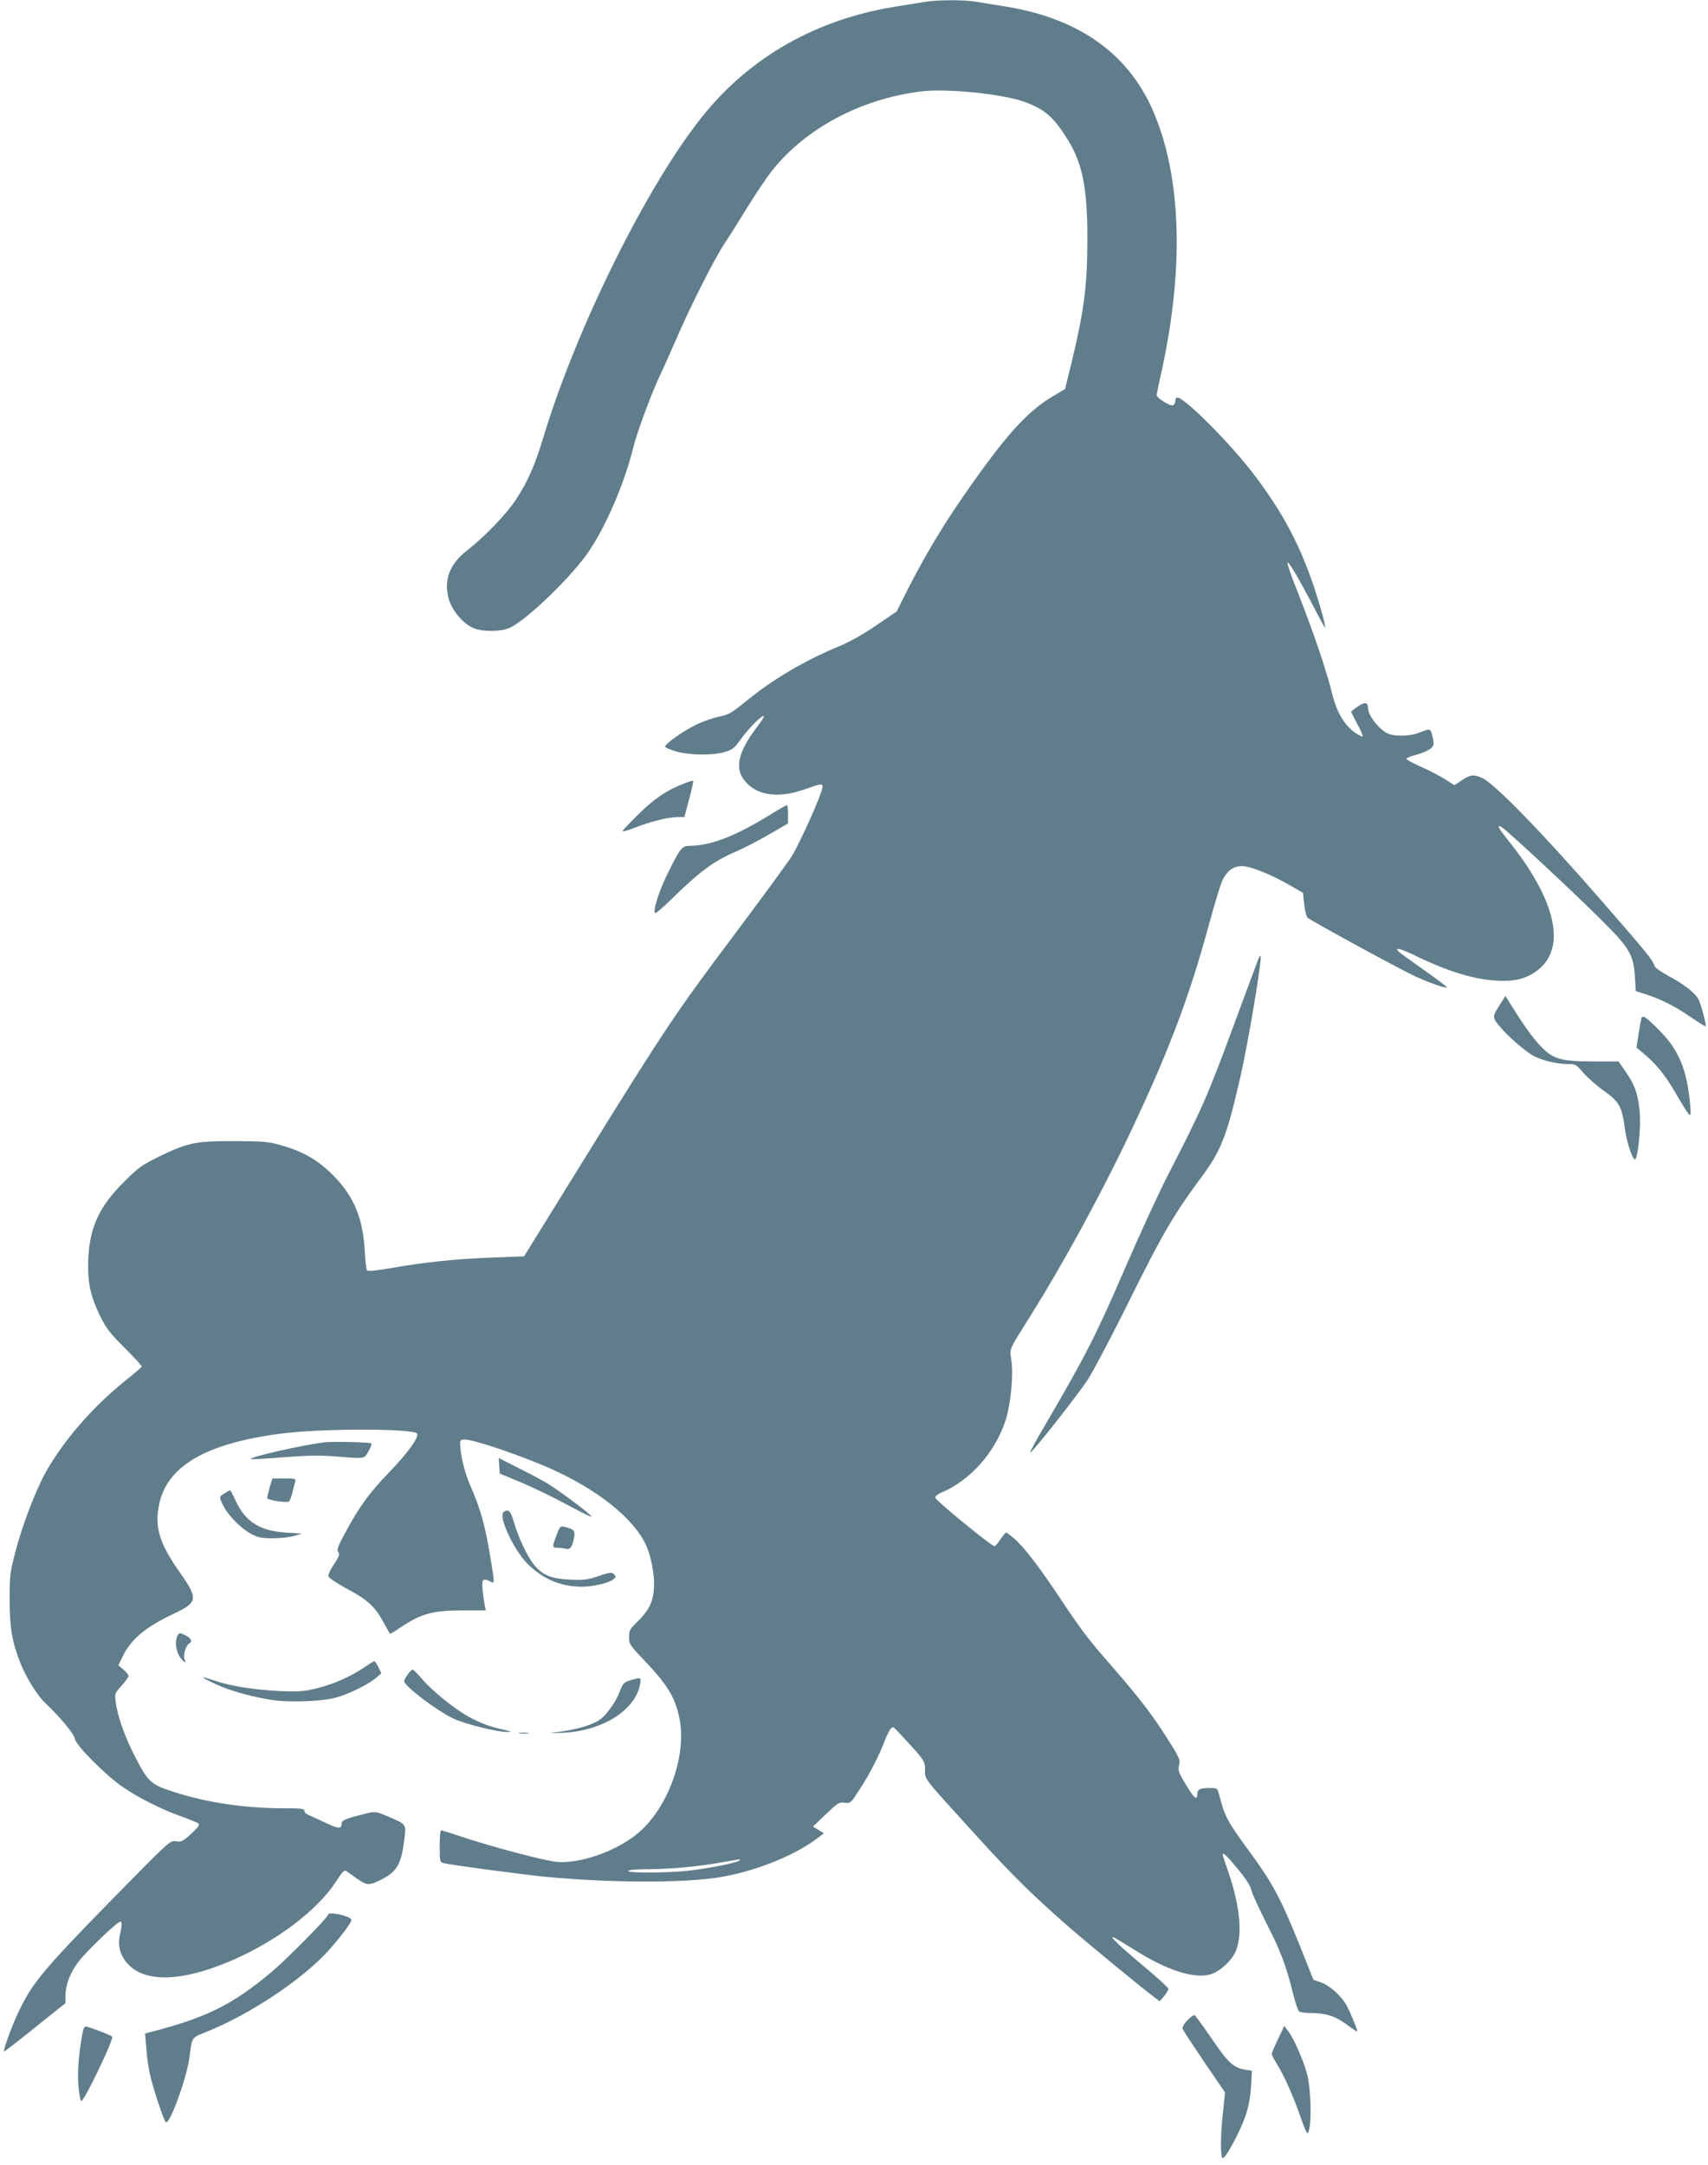 <?xml version="1.0" standalone="no"?>
<!DOCTYPE svg PUBLIC "-//W3C//DTD SVG 20010904//EN"
 "http://www.w3.org/TR/2001/REC-SVG-20010904/DTD/svg10.dtd">
<svg version="1.0" xmlns="http://www.w3.org/2000/svg"
 width="1010pt" height="1280pt" viewBox="0 0 1010 1280"
 preserveAspectRatio="xMidYMid meet">
<g transform="translate(0,1280) scale(0.1,-0.1)"
fill="#607d8b" stroke="none">
<path d="M5470 12789 c-25 -4 -94 -15 -155 -25 -481 -73 -880 -298 -1167 -659
-325 -408 -738 -1242 -932 -1881 -53 -176 -94 -269 -166 -379 -57 -86 -186
-220 -289 -300 -103 -80 -139 -176 -107 -287 19 -66 83 -143 141 -169 54 -25
166 -25 220 0 102 47 372 308 470 456 105 158 207 398 260 610 21 87 105 313
155 420 21 44 66 145 101 225 82 190 222 467 280 555 26 39 88 138 139 220 51
83 115 178 142 212 200 254 530 430 889 473 155 18 486 -16 615 -65 116 -44
169 -92 251 -226 84 -136 113 -284 113 -573 0 -283 -18 -425 -91 -729 l-41
-167 -66 -39 c-158 -93 -283 -231 -531 -588 -128 -184 -230 -356 -331 -553
l-68 -135 -119 -81 c-69 -48 -156 -97 -208 -119 -215 -88 -406 -201 -569 -335
-80 -65 -97 -75 -155 -87 -37 -7 -97 -29 -136 -48 -81 -40 -186 -115 -182
-130 2 -5 33 -18 68 -28 80 -22 211 -24 283 -3 49 14 59 23 99 79 46 64 125
143 134 133 3 -2 -16 -32 -42 -66 -103 -134 -129 -231 -82 -301 68 -101 202
-124 369 -64 95 34 104 35 101 8 -4 -39 -132 -325 -180 -403 -26 -41 -176
-246 -333 -455 -352 -469 -414 -561 -879 -1311 l-372 -601 -183 -7 c-214 -8
-395 -26 -595 -61 -103 -18 -147 -22 -151 -14 -4 6 -10 56 -13 112 -11 199
-65 327 -191 453 -91 90 -176 138 -312 176 -68 19 -106 22 -269 22 -228 1
-275 -9 -444 -91 -101 -50 -124 -66 -205 -147 -150 -149 -206 -271 -214 -461
-5 -135 12 -215 70 -335 35 -71 58 -102 145 -188 57 -57 103 -107 101 -111 -2
-5 -48 -44 -104 -89 -184 -148 -354 -343 -460 -529 -61 -108 -140 -312 -182
-473 -33 -127 -35 -144 -35 -290 0 -162 15 -249 64 -372 32 -82 99 -190 144
-233 92 -87 172 -184 178 -215 9 -42 187 -220 287 -287 98 -66 233 -133 345
-172 50 -18 95 -37 100 -42 7 -7 -8 -27 -45 -60 -49 -45 -58 -49 -90 -44 -35
6 -36 4 -401 -368 -390 -399 -453 -476 -535 -653 -39 -83 -86 -215 -80 -221 2
-2 84 61 183 141 l180 144 0 43 c0 64 27 136 77 202 44 59 230 237 247 237 12
0 11 -18 -2 -79 -14 -65 1 -120 47 -171 101 -111 316 -106 602 15 268 113 515
298 627 469 43 66 51 74 66 63 100 -73 111 -79 143 -73 18 3 57 21 87 39 69
41 92 86 108 208 14 109 18 102 -91 149 -72 31 -79 32 -125 21 -128 -31 -153
-41 -153 -61 0 -33 -18 -32 -92 3 -40 19 -85 39 -100 46 -16 6 -28 17 -28 26
0 13 -19 15 -117 15 -235 0 -458 33 -656 97 -136 44 -150 57 -229 209 -59 115
-103 238 -114 323 -6 50 -5 52 35 96 22 24 41 50 41 57 0 7 -13 24 -30 38
l-30 25 24 50 c49 103 136 176 301 254 147 69 149 89 35 250 -116 165 -146
262 -120 393 45 231 278 367 730 424 251 31 784 30 797 -2 9 -24 -57 -115
-167 -229 -115 -119 -180 -208 -260 -359 -43 -79 -50 -99 -40 -111 10 -13 6
-25 -24 -71 -21 -30 -36 -63 -34 -72 2 -10 49 -41 107 -73 122 -64 168 -106
218 -198 20 -36 37 -67 39 -69 1 -2 28 14 61 36 123 83 190 102 377 102 l129
0 -6 27 c-3 16 -9 56 -13 90 -7 68 1 77 47 53 24 -13 24 -10 3 118 -34 210
-59 304 -122 447 -33 75 -60 184 -61 248 -1 23 3 27 27 27 54 0 326 -92 499
-168 289 -128 503 -300 575 -460 30 -67 50 -180 45 -252 -5 -80 -29 -129 -96
-195 -46 -44 -51 -54 -51 -93 0 -41 5 -49 83 -130 144 -151 187 -222 214 -346
48 -225 -70 -545 -254 -691 -128 -102 -332 -172 -468 -162 -73 6 -394 91 -574
152 -58 19 -109 35 -113 35 -4 0 -8 -42 -8 -94 0 -90 1 -94 23 -100 49 -12
448 -65 603 -81 367 -35 796 -38 1014 -5 207 31 442 122 584 226 l48 36 -32
20 -33 20 77 73 c71 68 79 73 111 68 33 -5 35 -4 88 78 60 92 111 191 147 284
13 33 29 67 37 75 11 13 15 12 32 -5 170 -182 171 -183 171 -238 0 -59 -21
-32 320 -407 202 -222 324 -341 530 -521 138 -119 424 -354 501 -412 l37 -28
26 31 c14 18 26 37 25 43 0 7 -73 73 -162 147 -156 131 -210 188 -136 143 19
-11 77 -47 129 -79 184 -112 345 -157 431 -121 50 20 106 73 131 121 48 92 33
272 -37 475 -19 55 -35 103 -35 106 0 18 25 -5 88 -82 48 -57 75 -100 82 -127
5 -23 48 -115 94 -206 81 -159 111 -238 156 -420 12 -47 27 -88 33 -92 7 -4
35 -8 64 -8 90 0 149 -18 213 -66 33 -24 62 -44 65 -44 6 0 -29 89 -59 149
-30 59 -103 125 -158 143 l-41 14 -86 215 c-108 267 -155 355 -285 533 -140
191 -153 215 -186 344 -11 41 -11 42 -55 42 -59 0 -75 -8 -75 -36 0 -40 -17
-27 -64 50 -50 84 -52 90 -42 128 7 22 -4 45 -69 147 -90 143 -173 250 -326
426 -144 164 -182 214 -309 405 -125 188 -216 306 -272 354 -23 20 -45 36 -48
36 -4 0 -19 -18 -34 -40 -14 -22 -31 -40 -36 -40 -18 0 -350 272 -350 287 0 8
16 21 36 29 174 73 323 243 383 436 28 94 44 256 32 343 -10 79 -24 48 121
280 175 279 390 672 546 995 253 526 379 855 502 1308 33 122 69 240 80 261
28 55 64 81 114 81 49 0 169 -48 281 -112 l80 -46 7 -67 c4 -37 13 -73 20 -80
21 -19 555 -310 639 -348 87 -39 178 -71 185 -64 3 2 -59 49 -136 103 -77 54
-146 104 -152 111 -19 24 14 15 98 -25 193 -94 346 -141 480 -149 107 -7 177
10 242 58 179 132 116 417 -172 774 -59 74 -68 92 -37 76 28 -15 415 -375 583
-542 175 -173 197 -211 206 -345 l5 -83 65 -21 c87 -28 171 -71 266 -137 43
-29 80 -52 82 -50 6 5 -27 129 -42 159 -19 37 -85 89 -177 138 -43 24 -81 50
-83 59 -11 36 -41 74 -324 398 -336 386 -619 677 -692 712 -53 25 -73 23 -130
-16 l-38 -25 -51 33 c-29 19 -92 52 -142 74 -49 22 -90 44 -91 49 0 5 24 15
54 23 59 15 98 36 106 58 3 7 0 32 -6 55 -12 45 -9 45 -85 16 -47 -18 -132
-20 -172 -5 -51 19 -123 107 -123 151 -1 37 -17 40 -59 13 -22 -15 -41 -30
-41 -33 0 -3 16 -34 35 -70 20 -35 34 -69 33 -74 -2 -5 -22 5 -46 21 -62 45
-107 121 -132 221 -37 149 -107 356 -206 609 -36 90 -63 168 -61 174 4 14 55
-71 147 -245 39 -76 73 -138 75 -138 8 0 -29 133 -66 244 -84 248 -183 434
-347 652 -138 184 -416 464 -461 464 -6 0 -11 -9 -11 -20 0 -11 -6 -23 -14
-26 -17 -6 -96 43 -96 60 0 6 13 72 30 146 134 615 115 1155 -54 1540 -150
341 -447 547 -886 614 -58 9 -130 21 -161 26 -64 12 -234 11 -299 -1z m-1102
-10990 c-27 -15 -192 -47 -307 -59 -134 -13 -354 -13 -346 0 3 6 53 10 113 10
132 0 295 15 432 39 127 23 129 23 108 10z"/>
<path d="M4037 8165 c-102 -41 -170 -88 -266 -183 -52 -51 -92 -94 -90 -97 3
-2 41 9 84 26 87 34 190 59 246 59 l36 0 28 105 c16 58 26 107 24 109 -3 3
-30 -6 -62 -19z"/>
<path d="M4545 7978 c-197 -121 -343 -177 -462 -178 -51 0 -59 -10 -137 -168
-51 -105 -86 -216 -72 -230 4 -3 46 33 94 80 167 164 253 228 382 283 43 18
130 63 194 100 l116 67 0 54 c0 30 -3 54 -7 54 -5 0 -53 -28 -108 -62z"/>
<path d="M7446 7142 c-3 -5 -73 -193 -156 -418 -152 -411 -181 -477 -393 -889
-50 -99 -159 -335 -241 -525 -176 -407 -234 -521 -478 -938 -50 -84 -88 -155
-85 -158 7 -7 275 332 340 431 32 50 144 261 247 470 186 376 261 505 408 704
134 179 163 251 246 611 48 209 133 720 120 720 -2 0 -5 -4 -8 -8z"/>
<path d="M8876 6871 c-54 -84 -54 -84 -5 -142 46 -55 133 -131 190 -167 46
-28 140 -52 206 -52 50 0 53 -2 95 -51 24 -28 79 -77 123 -108 91 -65 106 -93
123 -221 11 -83 49 -197 62 -183 16 15 33 187 27 268 -8 108 -28 169 -81 245
l-45 65 -148 0 c-197 1 -239 13 -315 93 -49 51 -107 134 -185 261 l-21 34 -26
-42z"/>
<path d="M9707 6783 c-2 -5 -10 -46 -17 -92 l-13 -84 29 -24 c85 -70 135 -130
196 -234 99 -168 100 -169 93 -84 -19 212 -67 329 -186 447 -74 75 -93 87
-102 71z"/>
<path d="M1925 4274 c-128 -14 -455 -88 -442 -100 2 -2 89 3 193 11 145 11
219 13 310 5 176 -14 167 -16 193 31 13 22 20 43 17 46 -7 7 -218 12 -271 7z"/>
<path d="M2952 4135 l3 -46 125 -52 c69 -29 190 -87 269 -130 79 -43 146 -76
148 -73 7 7 -193 157 -266 200 -36 21 -115 63 -174 92 l-108 55 3 -46z"/>
<path d="M1595 4008 c-8 -28 -15 -57 -15 -64 0 -12 113 -30 129 -20 5 3 14 27
20 53 7 27 14 56 17 66 5 15 -3 17 -65 17 l-70 0 -16 -52z"/>
<path d="M1328 3972 c-33 -20 -34 -22 -7 -74 30 -59 106 -136 164 -166 42 -22
63 -26 130 -26 44 0 100 7 125 14 l45 14 -95 6 c-154 10 -239 64 -297 189 -15
34 -30 61 -33 61 -3 0 -17 -8 -32 -18z"/>
<path d="M2973 3854 c-16 -42 67 -214 140 -292 89 -93 201 -142 326 -142 72 0
167 23 191 46 13 12 13 16 0 28 -13 13 -25 11 -90 -11 -65 -22 -88 -25 -170
-21 -110 5 -159 25 -210 85 -40 48 -92 157 -120 251 -17 57 -26 72 -41 72 -11
0 -22 -7 -26 -16z"/>
<path d="M3291 3725 c-27 -71 -26 -75 7 -75 15 0 37 -3 49 -6 25 -7 37 11 48
68 7 39 -1 48 -57 62 -25 6 -28 2 -47 -49z"/>
<path d="M1050 3130 c-22 -41 -5 -117 35 -150 14 -11 15 -10 6 11 -9 26 7 80
28 93 21 13 11 32 -24 49 -33 16 -35 16 -45 -3z"/>
<path d="M2155 2944 c-77 -54 -187 -102 -283 -125 -74 -18 -106 -21 -217 -16
-149 7 -290 29 -387 62 -38 13 -68 21 -68 18 0 -2 34 -20 75 -39 86 -40 224
-78 343 -95 102 -14 286 -7 367 15 75 20 189 76 235 114 l35 30 -17 36 c-10
20 -21 36 -25 35 -5 0 -30 -16 -58 -35z"/>
<path d="M2411 2901 c-12 -16 -21 -34 -21 -39 0 -29 193 -176 292 -222 70 -33
262 -80 318 -79 29 1 25 3 -25 14 -84 19 -139 40 -210 80 -82 46 -211 151
-269 219 -26 31 -51 56 -56 56 -5 0 -18 -13 -29 -29z"/>
<path d="M3725 2866 c-35 -11 -42 -19 -58 -60 -20 -55 -62 -119 -104 -159 -45
-42 -150 -74 -303 -91 -19 -2 8 -2 60 0 236 8 436 131 465 287 8 42 5 43 -60
23z"/>
<path d="M3073 2553 c15 -2 37 -2 50 0 12 2 0 4 -28 4 -27 0 -38 -2 -22 -4z"/>
<path d="M1940 1481 c0 -16 -244 -263 -337 -341 -229 -191 -378 -265 -702
-350 l-43 -11 7 -87 c3 -48 13 -116 21 -152 19 -86 83 -278 95 -286 23 -14
123 261 139 382 16 125 11 116 102 153 256 103 560 305 716 475 77 85 144 175
140 188 -8 22 -138 50 -138 29z"/>
<path d="M7021 856 c-22 -23 -31 -40 -27 -51 3 -9 61 -97 128 -196 l122 -179
-12 -114 c-16 -151 -16 -279 0 -274 21 7 104 164 133 250 19 56 29 112 33 174
l5 92 -41 7 c-68 11 -102 43 -198 185 -50 73 -95 135 -100 137 -6 2 -25 -12
-43 -31z"/>
<path d="M482 748 c-20 -126 -25 -214 -17 -292 4 -42 11 -76 16 -76 18 0 195
369 182 380 -12 11 -141 60 -157 60 -9 0 -17 -24 -24 -72z"/>
<path d="M7557 745 c-20 -42 -37 -82 -37 -87 0 -6 16 -36 35 -67 41 -66 99
-197 140 -319 16 -45 32 -82 35 -82 27 0 26 242 0 346 -21 82 -83 222 -117
263 l-19 24 -37 -78z"/>
</g>
</svg>
